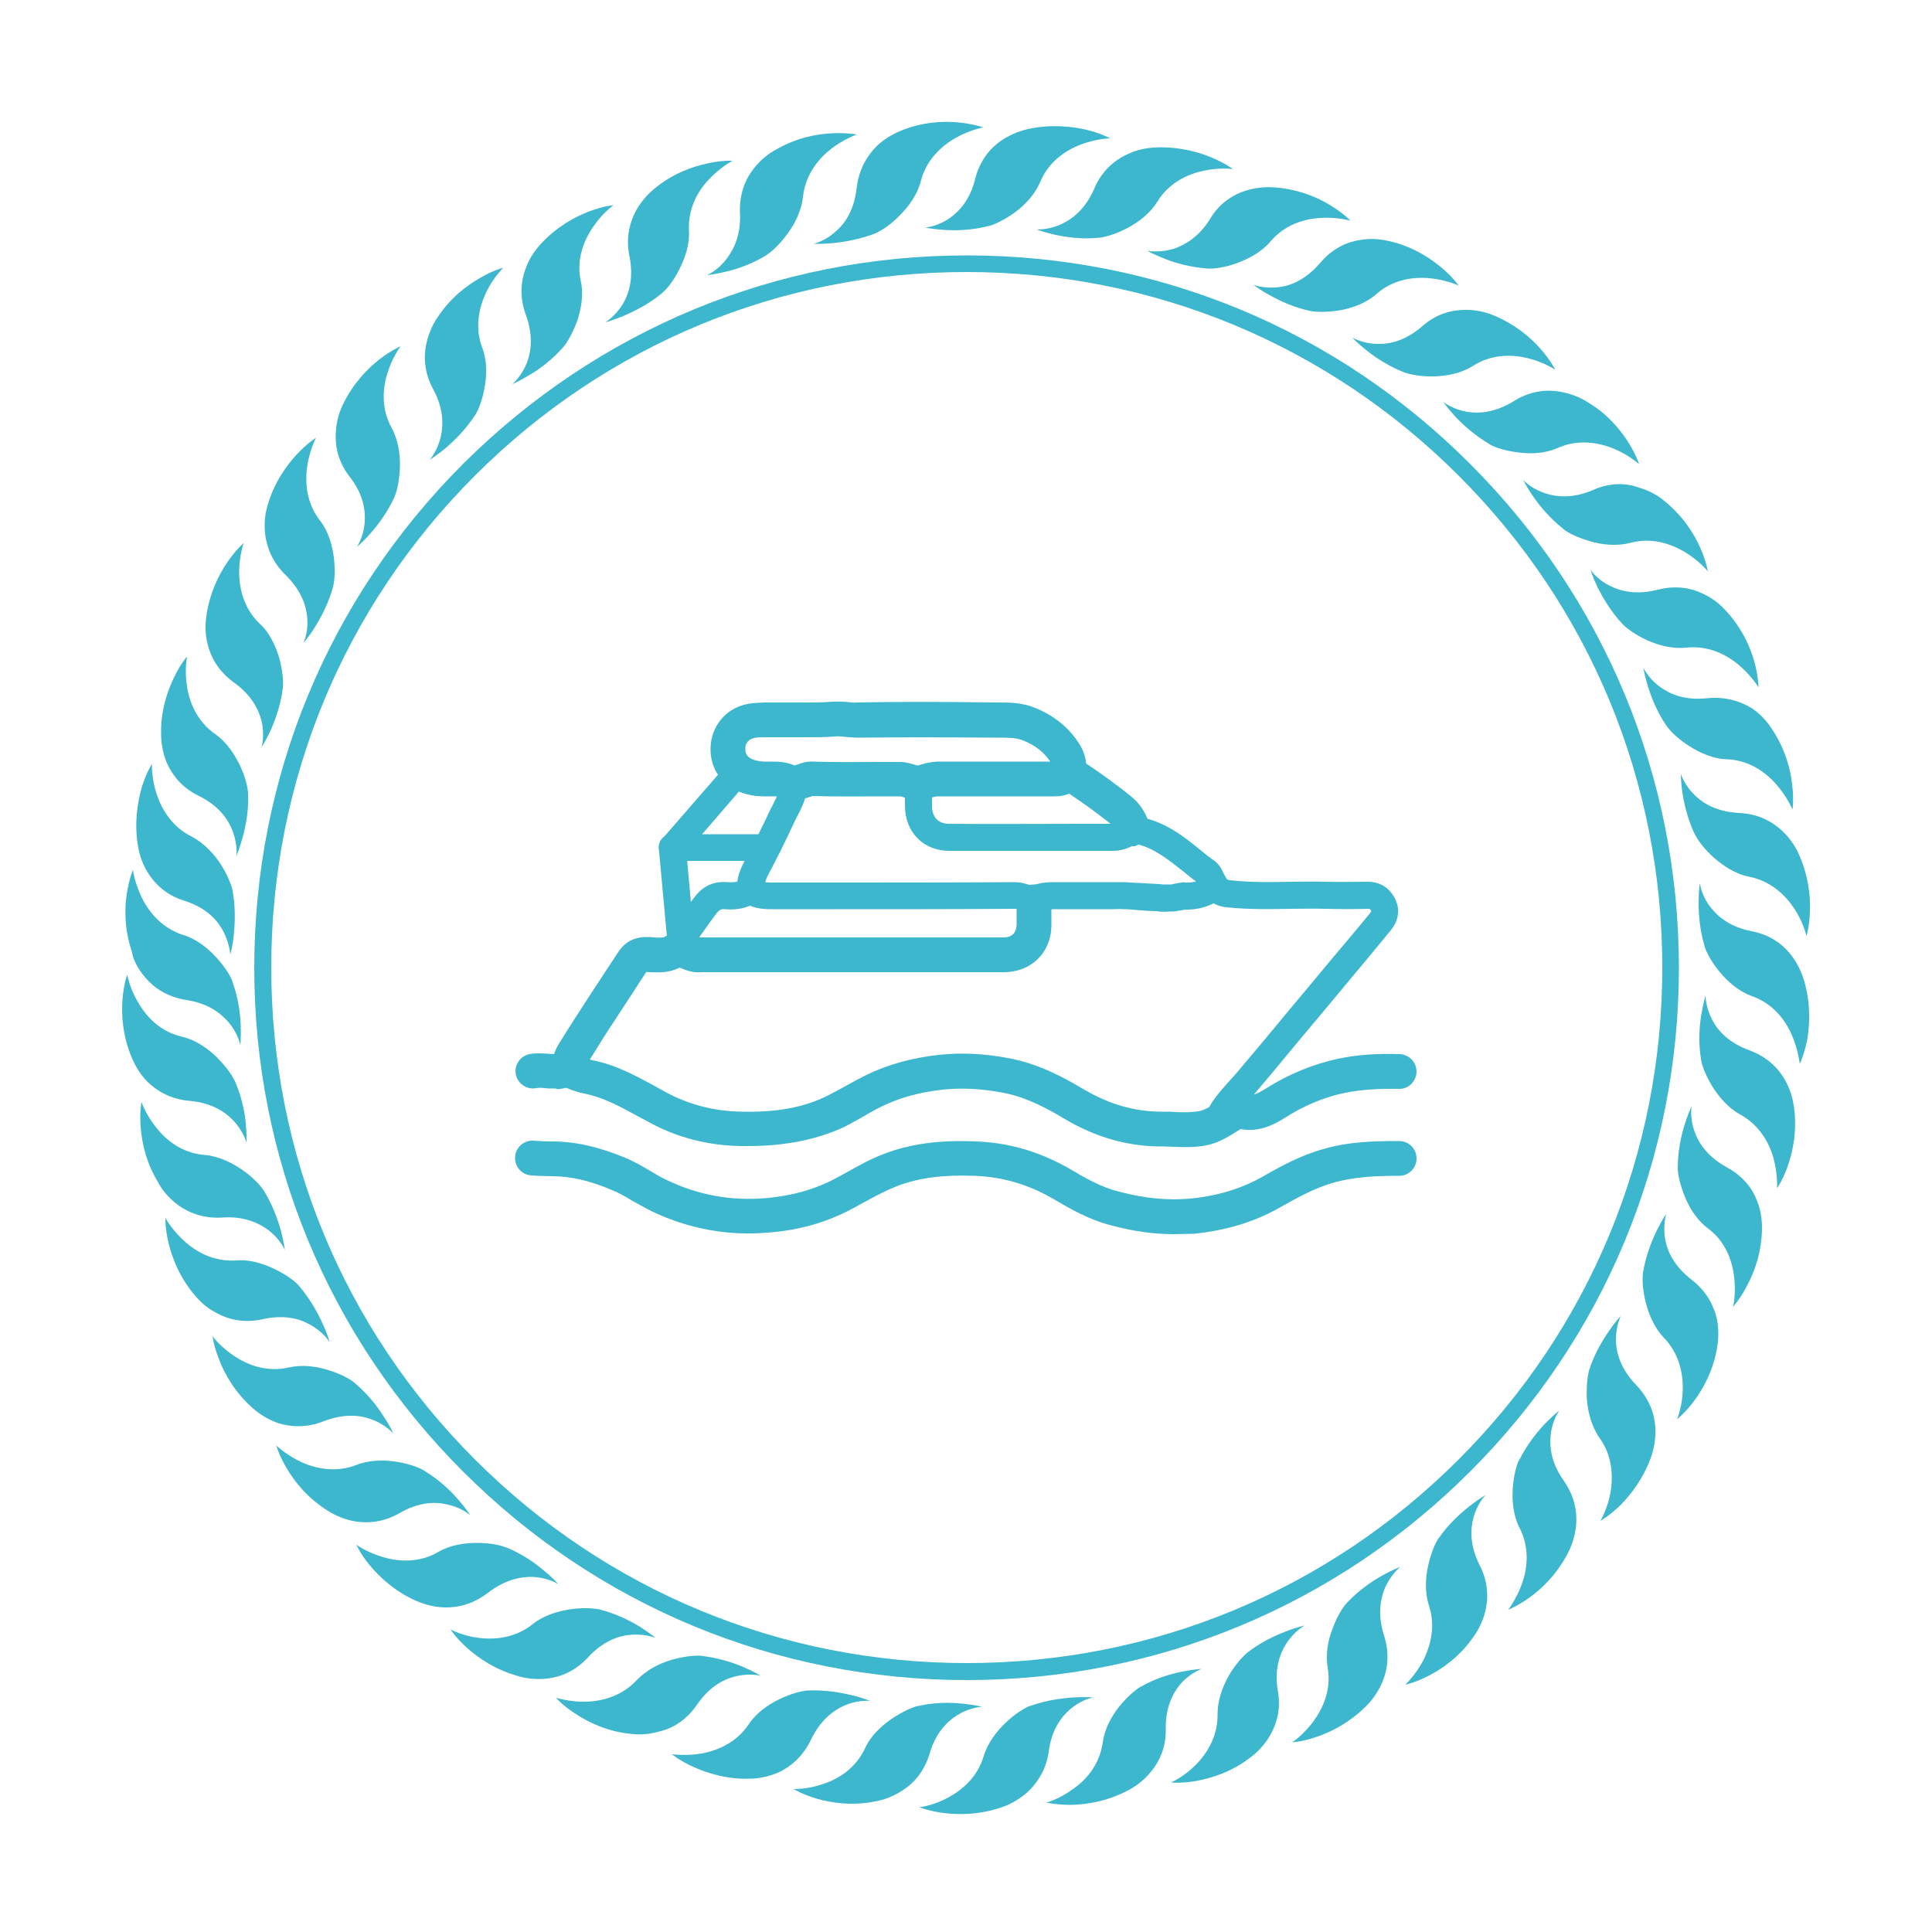 <?xml version="1.0" encoding="UTF-8"?> <svg xmlns="http://www.w3.org/2000/svg" xmlns:xlink="http://www.w3.org/1999/xlink" version="1.2" id="Livello_1" x="0px" y="0px" viewBox="0 0 500 500" overflow="visible" xml:space="preserve"> <g> <g> <g> <path fill="#3DB7CD" d="M49.1,284.9c5.5,0.5,9,2.7,11.2,5s3.2,4.8,3.5,5.8c0,0,0.1-2-0.2-5.1c-0.3-3-1.1-7-2.9-11l-0.1-0.1l0,0 l0,0c-0.6-1.4-2.3-3.7-4.6-6c-2.3-2.2-5.4-4.4-8.9-5.2c-5.6-1.3-9.2-5.1-11.3-8.8c-2.2-3.6-2.8-7-2.9-7.2c0,0-0.9,2.4-1.2,6.4 c-0.3,3.9,0,9.4,2.4,15l0,0c0.5,1.2,1.7,3.9,4.1,6.3C40.7,282.4,44.2,284.5,49.1,284.9z"></path> </g> <g> <path fill="#3DB7CD" d="M37.7,253.1c2.2,2.6,5.6,4.9,10.5,5.7c5.5,0.8,8.8,3.3,10.9,5.7c2.1,2.4,2.9,5,3.1,6c0,0,0.2-2,0.1-5.1 c-0.1-3-0.6-7-2.1-11.2v-0.1l0,0c-0.5-1.5-2-3.9-4.2-6.3c-2.2-2.4-5-4.7-8.5-5.8c-5.4-1.7-8.8-5.7-10.7-9.5s-2.4-7.2-2.4-7.4 c0,0-1,2.4-1.6,6.3c-0.6,3.9-0.6,9.3,1.4,15.1C34.3,247.8,35.4,250.5,37.7,253.1z"></path> </g> <g> <path fill="#3DB7CD" d="M46,311.8c2.7,2,6.6,3.6,11.5,3.3c5.5-0.4,9.3,1.3,11.9,3.2c2.5,1.9,3.9,4.2,4.3,5.2c0,0-0.2-2-1-5 c-0.8-2.9-2.2-6.8-4.5-10.5l-0.1-0.1l0,0c-0.9-1.3-2.8-3.4-5.5-5.2c-2.6-1.8-6-3.5-9.6-3.8c-5.7-0.4-9.9-3.7-12.5-7 c-2.7-3.3-3.8-6.5-3.9-6.7c0,0-0.5,2.5-0.2,6.5c0.3,3.9,1.4,9.3,4.6,14.4l0,0C41.6,307.4,43.3,309.8,46,311.8z"></path> </g> <g> <path fill="#3DB7CD" d="M68,341.4c5.4-1.2,9.4-0.2,12.2,1.4c2.8,1.5,4.5,3.6,5.1,4.5c0,0-0.5-2-1.8-4.7c-1.2-2.8-3.2-6.3-6-9.7 l-0.1-0.1l0,0l0,0c-1-1.2-3.3-2.9-6.2-4.3c-2.9-1.4-6.4-2.6-10-2.3c-5.7,0.4-10.3-2.1-13.5-5c-3.1-2.8-4.8-5.8-4.9-6 c0,0-0.1,2.6,0.8,6.4c0.9,3.8,2.8,8.9,6.8,13.6c0.8,1,2.8,3.2,5.8,4.7C59.2,341.5,63.2,342.5,68,341.4z"></path> </g> <g> <path fill="#3DB7CD" d="M83.8,367.8c5.2-2,9.3-1.6,12.3-0.5s5,2.9,5.7,3.7c0,0-0.8-1.9-2.5-4.4c-1.6-2.6-4.1-5.8-7.4-8.6 l-0.1-0.1l0,0l0,0c-1.2-1-3.7-2.4-6.8-3.3c-3.1-1-6.7-1.5-10.3-0.7c-5.5,1.3-10.5-0.6-14-2.9s-5.6-5-5.7-5.2c0,0,0.3,2.6,1.8,6.3 c1.4,3.6,4.1,8.4,8.7,12.4c1,0.9,3.3,2.7,6.5,3.8C75.1,369.3,79.3,369.6,83.8,367.8z"></path> </g> <g> <path fill="#3DB7CD" d="M103.4,391.6c4.8-2.8,8.9-3,12.1-2.3c3.1,0.6,5.3,2.1,6.2,2.8c0,0-1.1-1.7-3.1-4s-4.9-5.1-8.7-7.4 l-0.1-0.1l0,0l0,0c-1.3-0.8-4-1.8-7.2-2.3s-6.9-0.5-10.3,0.8c-5.3,2.1-10.5,1-14.3-0.7c-3.8-1.8-6.3-4.1-6.5-4.3 c0,0,0.7,2.5,2.7,5.9s5.4,7.7,10.5,10.9l0,0c1.1,0.7,3.6,2.2,7,2.8C95.1,394.3,99.2,394,103.4,391.6z"></path> </g> <g> <path fill="#3DB7CD" d="M138,408.1c3.2,0.2,5.6,1.3,6.5,1.9c0,0-1.3-1.6-3.7-3.5c-2.3-2-5.6-4.3-9.7-6H131l0,0 c-1.4-0.6-4.2-1.2-7.5-1.2c-3.2,0-6.9,0.5-10,2.3c-4.9,2.9-10.2,2.6-14.3,1.4c-4.1-1.2-6.9-3.1-7-3.3c0,0,1,2.4,3.5,5.4 s6.5,6.8,12,9.2c1.2,0.5,3.9,1.6,7.3,1.7s7.4-0.8,11.3-3.8C130.7,408.8,134.8,408,138,408.1z"></path> </g> <g> <path fill="#3DB7CD" d="M163,423.1c3.2-0.3,5.7,0.4,6.7,0.8c0,0-1.6-1.3-4.1-2.9c-2.6-1.6-6.2-3.4-10.5-4.5H155l0,0 c-1.5-0.3-4.3-0.5-7.5,0s-6.7,1.5-9.6,3.8c-4.5,3.6-9.7,4.1-13.9,3.6c-4.2-0.5-7.2-2.1-7.4-2.2c0,0,1.4,2.2,4.3,4.8 c2.9,2.6,7.4,5.7,13.3,7.3c1.3,0.4,4.1,1,7.5,0.6s7.2-1.9,10.5-5.5C156,424.8,159.9,423.4,163,423.1z"></path> </g> <g> <path fill="#3DB7CD" d="M180.3,441.3c3.1-4.6,6.7-6.6,9.8-7.4s5.7-0.5,6.8-0.2c0,0-1.8-1.1-4.6-2.3c-2.8-1.2-6.6-2.4-11-2.9h-0.1 l0,0l0,0c-1.6-0.1-4.4,0.2-7.5,1.1s-6.4,2.6-8.9,5.2c-3.9,4.2-9,5.5-13.2,5.6s-7.5-1-7.7-1c0,0,1.7,2,5,4.1 c3.3,2.2,8.2,4.6,14.2,5.2c1.3,0.2,4.2,0.4,7.5-0.6C173.9,447.4,177.5,445.3,180.3,441.3z"></path> </g> <g> <path fill="#3DB7CD" d="M209.9,450.2c2.4-5,5.7-7.5,8.6-8.8c3-1.3,5.6-1.3,6.7-1.2c0,0-1.9-0.8-4.8-1.5c-3-0.7-6.9-1.4-11.3-1.2 H209l0,0c-1.5,0.1-4.3,0.8-7.2,2.2c-2.9,1.4-6,3.5-8,6.5c-3.2,4.8-8,6.8-12.2,7.6c-4.1,0.7-7.5,0.2-7.7,0.2c0,0,2,1.7,5.6,3.3 c3.6,1.6,8.8,3.3,14.9,3c1.3,0,4.2-0.3,7.3-1.7C204.6,457.2,207.8,454.6,209.9,450.2z"></path> </g> <g> <path fill="#3DB7CD" d="M247.7,443.9c2.7-1.7,5.3-2.1,6.4-2.2c0,0-2-0.5-5-0.8s-7.1-0.4-11.4,0.6h-0.1l0,0 c-1.5,0.3-4.1,1.5-6.8,3.3c-2.6,1.8-5.4,4.3-6.9,7.6c-2.4,5.2-6.9,8-10.9,9.3c-4,1.4-7.4,1.3-7.6,1.3c0,0,2.2,1.4,6,2.5 s9.2,1.9,15.1,0.7l0,0c1.3-0.2,4.1-0.9,7-2.8c2.9-1.8,5.7-4.9,7.1-9.6C242.1,448.6,245,445.6,247.7,443.9z"></path> </g> <g> <path fill="#3DB7CD" d="M276.9,442.4c2.4-2.1,4.9-2.9,6-3.1c0,0-2-0.2-5.1,0c-3,0.2-7,0.7-11.2,2.2h-0.1l0,0l0,0 c-1.5,0.6-3.9,2.1-6.2,4.3c-2.3,2.2-4.6,5.1-5.7,8.6c-1.6,5.5-5.6,8.9-9.4,10.9c-3.7,2-7.1,2.4-7.3,2.4c0,0,2.4,1,6.3,1.5 c3.9,0.5,9.3,0.5,15.1-1.5c1.2-0.4,3.9-1.5,6.5-3.8c2.5-2.3,4.9-5.7,5.6-10.5C272.1,447.8,274.5,444.5,276.9,442.4z"></path> </g> <g> <path fill="#3DB7CD" d="M311,431.9c0,0-2,0.1-5,0.7s-6.9,1.7-10.7,3.9h-0.1l0,0c-1.3,0.8-3.5,2.6-5.5,5.1s-3.8,5.7-4.3,9.3 c-0.8,5.7-4.2,9.7-7.7,12.1c-3.4,2.5-6.7,3.5-6.9,3.5c0,0,2.5,0.6,6.5,0.6c3.9-0.1,9.3-0.9,14.7-3.8l0,0c1.2-0.6,3.7-2.1,5.8-4.7 c2.2-2.6,4-6.3,3.9-11.2c-0.1-5.5,1.8-9.2,3.9-11.7C307.6,433.5,309.9,432.3,311,431.9z"></path> </g> <g> <path fill="#3DB7CD" d="M337.6,420.7c0,0-2,0.4-4.8,1.5c-2.9,1.1-6.5,2.8-10,5.5l-0.1,0.1l0,0c-1.2,1-3.1,3.1-4.7,5.9 s-2.9,6.3-2.9,9.9c0.1,5.7-2.7,10.2-5.7,13.2s-6.1,4.4-6.3,4.5c0,0,2.6,0.3,6.5-0.4c3.9-0.7,9.1-2.3,13.9-6l0,0 c1.1-0.8,3.3-2.6,5.1-5.6c1.7-2.9,3-6.9,2.1-11.7c-0.9-5.5,0.4-9.4,2.1-12.1C334.5,422.8,336.7,421.2,337.6,420.7z"></path> </g> <g> <path fill="#3DB7CD" d="M348.7,414.7L348.7,414.7l-0.1,0.1l0,0c-1.1,1.1-2.6,3.6-3.7,6.6c-1.2,3-1.9,6.6-1.3,10.2 c1,5.6-1.2,10.5-3.7,13.9s-5.3,5.3-5.5,5.4c0,0,2.6-0.1,6.3-1.4c3.7-1.2,8.6-3.7,12.9-8c0.9-0.9,2.9-3.1,4.2-6.3 c1.3-3.1,1.9-7.2,0.4-11.9c-1.7-5.3-1-9.3,0.2-12.3c1.3-2.9,3.1-4.8,4-5.5c0,0-1.9,0.7-4.6,2.2 C355.1,409.2,351.7,411.5,348.7,414.7z"></path> </g> <g> <path fill="#3DB7CD" d="M381.3,392.9c0.8-3.1,2.4-5.2,3.2-6c0,0-1.8,1-4.2,2.9c-2.4,1.9-5.4,4.6-7.9,8.2l-0.1,0.1l0,0l0,0 c-0.9,1.3-2,3.9-2.7,7.1c-0.7,3.1-0.9,6.8,0.2,10.3c1.8,5.4,0.4,10.5-1.5,14.3c-2,3.7-4.5,6.1-4.6,6.2c0,0,2.5-0.5,6-2.3 s8-4.9,11.5-9.9c0.8-1.1,2.4-3.5,3.2-6.8c0.8-3.3,0.8-7.4-1.4-11.8C380.4,400.1,380.5,396,381.3,392.9z"></path> </g> <g> <path fill="#3DB7CD" d="M401.3,371.5c0.3-3.2,1.6-5.5,2.2-6.4c0,0-1.6,1.2-3.7,3.4c-2.1,2.2-4.6,5.4-6.6,9.3l-0.1,0.1l0,0l0,0 c-0.7,1.4-1.4,4.2-1.6,7.4c-0.2,3.2,0.1,6.9,1.8,10.2c2.6,5.1,2,10.4,0.6,14.3c-1.4,4-3.5,6.7-3.6,6.8c0,0,2.4-0.9,5.6-3.2 c3.2-2.3,7.1-6.1,9.9-11.5c0.6-1.2,1.8-3.8,2.1-7.2c0.3-3.4-0.4-7.5-3.2-11.5C401.5,378.7,401,374.7,401.3,371.5z"></path> </g> <g> <path fill="#3DB7CD" d="M418.2,347.3c-0.1-3.2,0.8-5.7,1.2-6.7c0,0-1.4,1.5-3.1,4s-3.8,6-5.1,10.2v0.1l0,0 c-0.4,1.5-0.7,4.3-0.5,7.5c0.3,3.2,1.2,6.8,3.3,9.8c3.3,4.6,3.5,9.9,2.8,14.1c-0.8,4.2-2.5,7.1-2.6,7.3c0,0,2.3-1.3,5.1-4 c2.8-2.8,6.1-7.1,8.1-12.8l0,0c0.4-1.3,1.2-4.1,1-7.4c-0.2-3.4-1.5-7.3-4.9-10.9C419.6,354.5,418.4,350.5,418.2,347.3z"></path> </g> <g> <path fill="#3DB7CD" d="M437.8,331.2c-4.4-3.4-6.2-7.1-6.8-10.2c-0.6-3.1-0.1-5.7,0.2-6.8c0,0-1.2,1.7-2.5,4.4 c-1.3,2.7-2.8,6.5-3.5,10.8v0.1l0,0l0,0c-0.2,1.5-0.1,4.4,0.7,7.5c0.8,3.1,2.2,6.6,4.7,9.2c4,4.1,5,9.3,4.9,13.5 s-1.4,7.4-1.5,7.6c0,0,2.1-1.6,4.4-4.7c2.4-3.2,5-7.9,6-13.9l0,0c0.2-1.3,0.6-4.2-0.1-7.5C443.5,337.9,441.7,334.2,437.8,331.2z"></path> </g> <g> <path fill="#3DB7CD" d="M446.9,302.1c-4.9-2.7-7.2-6.1-8.3-9.1c-1.1-3-1-5.6-0.8-6.7c0,0-0.9,1.8-1.8,4.7 c-0.9,2.9-1.8,6.8-1.8,11.2v0.1l0,0c0,1.6,0.6,4.3,1.8,7.3c1.2,3,3.1,6.1,6,8.3c4.6,3.4,6.3,8.4,6.8,12.6s-0.2,7.5-0.3,7.7 c0,0,1.8-1.9,3.6-5.4c1.9-3.5,3.8-8.6,3.9-14.7c0-1.3,0-4.2-1.3-7.4C453.6,307.8,451.2,304.4,446.9,302.1z"></path> </g> <g> <path fill="#3DB7CD" d="M461.9,279.4c-1.7-3-4.6-5.9-9.2-7.6c-5.2-1.9-8-4.9-9.5-7.7c-1.5-2.8-1.8-5.4-1.8-6.5c0,0-0.6,2-1.1,5 s-0.8,7-0.1,11.4v0.1l0,0l0,0c0.2,1.5,1.2,4.2,2.9,7c1.7,2.7,4.1,5.6,7.2,7.3c5,2.7,7.6,7.4,8.7,11.4c1.1,4.1,0.9,7.5,0.9,7.7 c0,0,1.5-2.1,2.8-5.8c1.3-3.7,2.4-9,1.6-15.1C464.1,285.2,463.6,282.3,461.9,279.4z"></path> </g> <g> <path fill="#3DB7CD" d="M466.9,253.8c-0.4-1.3-1.3-4-3.4-6.7s-5.4-5.2-10.2-6.1c-5.5-1.1-8.7-3.7-10.6-6.2 c-2-2.5-2.6-5.1-2.8-6.2c0,0-0.3,2-0.3,5.1c0,3,0.3,7.1,1.6,11.3v0.1l0,0l0,0c0.5,1.5,1.8,4,3.9,6.5s4.8,4.9,8.3,6.2 c5.4,1.9,8.6,6.1,10.3,10c1.7,3.9,2,7.3,2.1,7.5c0,0,1.1-2.3,1.9-6.2C468.4,265,468.6,259.6,466.9,253.8z"></path> </g> <g> <path fill="#3DB7CD" d="M450.1,210.4c-5.6-0.3-9.1-2.3-11.4-4.5s-3.4-4.6-3.7-5.7c0,0,0,2.1,0.4,5c0.5,3,1.4,7,3.3,10.9l0.1,0.1 l0,0c0.7,1.4,2.4,3.7,4.8,5.8s5.5,4.2,9.1,4.9c5.6,1.1,9.4,4.8,11.7,8.3c2.3,3.5,3.1,6.9,3.1,7.1c0,0,0.8-2.5,0.9-6.4 c0.2-3.9-0.4-9.4-2.9-14.9l0,0c-0.5-1.2-1.9-3.8-4.4-6.1S455,210.6,450.1,210.4z"></path> </g> <g> <path fill="#3DB7CD" d="M441.8,180.7c-5.5,0.6-9.3-0.9-12-2.8c-2.6-1.8-4-4.1-4.5-5.1c0,0,0.3,2,1.2,4.9 c0.9,2.9,2.4,6.7,4.9,10.3l0.1,0.1l0,0l0,0c0.9,1.3,3,3.3,5.7,5s6.1,3.3,9.7,3.4c5.7,0.2,10,3.3,12.8,6.5s4.1,6.3,4.2,6.5 c0,0,0.4-2.6-0.1-6.5c-0.4-3.9-1.8-9.2-5.2-14.3c-0.7-1.1-2.4-3.5-5.2-5.4C450.6,181.6,446.7,180.2,441.8,180.7z"></path> </g> <g> <path fill="#3DB7CD" d="M429.1,152.6c-5.4,1.4-9.4,0.5-12.3-0.9s-4.6-3.4-5.2-4.3c0,0,0.6,2,1.9,4.7c1.4,2.7,3.4,6.2,6.4,9.4 l0.1,0.1l0,0l0,0c1.1,1.1,3.4,2.8,6.3,4.1s6.5,2.3,10.1,1.9c5.7-0.6,10.4,1.8,13.6,4.5s5,5.6,5.1,5.8c0,0,0-2.6-1-6.4 c-1-3.8-3.2-8.8-7.3-13.3l0,0c-0.9-1-2.9-3.1-6-4.5C437.9,152.2,433.8,151.4,429.1,152.6z"></path> </g> <g> <path fill="#3DB7CD" d="M412.3,126.8c-5.1,2.2-9.2,1.9-12.3,0.9c-3.1-1-5.1-2.7-5.8-3.5c0,0,0.9,1.9,2.6,4.3 c1.7,2.5,4.3,5.6,7.8,8.4l0.1,0.1l0,0l0,0c1.2,1,3.8,2.2,6.9,3.1c3.1,0.9,6.8,1.3,10.3,0.4c5.5-1.5,10.5,0.2,14.2,2.4 c3.6,2.2,5.8,4.8,5.9,5c0,0-0.4-2.6-2-6.2c-1.6-3.6-4.5-8.2-9.2-12c-1-0.9-3.4-2.6-6.6-3.5C420.9,125,416.8,124.8,412.3,126.8z"></path> </g> <g> <path fill="#3DB7CD" d="M391.8,103.8c-4.7,2.9-8.8,3.3-12,2.8c-3.1-0.5-5.4-1.9-6.3-2.6c0,0,1.2,1.7,3.2,3.9 c2.1,2.2,5.1,4.9,8.9,7.1l0.1,0.1l0,0l0,0c1.4,0.8,4.1,1.6,7.3,2c3.2,0.4,6.9,0.3,10.2-1.2c5.2-2.3,10.5-1.4,14.4,0.2 s6.4,3.9,6.6,4c0,0-0.8-2.5-2.9-5.8s-5.6-7.5-10.9-10.5l0,0c-1.1-0.7-3.7-2-7.1-2.5C400.1,100.8,395.9,101.2,391.8,103.8z"></path> </g> <g> <path fill="#3DB7CD" d="M356.6,89c-3.2,0-5.6-1.1-6.6-1.6c0,0,1.4,1.5,3.8,3.4s5.8,4.1,9.9,5.7h0.1l0,0c1.5,0.5,4.3,1,7.5,0.9 s6.9-0.8,9.9-2.7c4.8-3.1,10.1-3,14.2-2s7,2.9,7.1,3c0,0-1.1-2.3-3.7-5.3s-6.7-6.5-12.3-8.8c-1.2-0.5-4-1.5-7.4-1.4 c-3.4,0-7.4,1-11.1,4.3C363.8,88.1,359.8,89.1,356.6,89z"></path> </g> <g> <path fill="#3DB7CD" d="M331.1,74.3c-3.2,0.4-5.7-0.2-6.7-0.6c0,0,1.6,1.3,4.2,2.7c2.7,1.5,6.3,3.2,10.6,4.1h0.1l0,0l0,0 c1.5,0.3,4.4,0.3,7.5-0.2c3.2-0.6,6.7-1.8,9.4-4.2c4.3-3.8,9.6-4.5,13.8-4.1c4.2,0.4,7.3,1.8,7.5,1.9c0,0-1.5-2.2-4.5-4.7 s-7.6-5.5-13.5-6.8l0,0c-1.3-0.3-4.2-0.9-7.5-0.3c-3.4,0.5-7.2,2.2-10.3,5.9C338,72.3,334.2,73.9,331.1,74.3z"></path> </g> <g> <path fill="#3DB7CD" d="M313.2,56.6c-2.9,4.7-6.5,6.8-9.5,7.8c-3.1,0.9-5.7,0.7-6.8,0.5c0,0,1.8,1,4.6,2.1 c2.8,1.1,6.7,2.2,11.1,2.5h0.1l0,0c1.5,0.1,4.4-0.3,7.4-1.4s6.3-2.8,8.7-5.6c3.7-4.4,8.8-5.9,13-6.1c4.2-0.3,7.5,0.7,7.7,0.7 c0,0-1.8-1.9-5.1-3.9c-3.3-2.1-8.3-4.2-14.4-4.7l0,0c-1.3-0.1-4.2-0.2-7.5,0.8C319.3,50.3,315.7,52.4,313.2,56.6z"></path> </g> <g> <path fill="#3DB7CD" d="M283.2,48.8c-2.2,5.1-5.4,7.7-8.3,9.1s-5.5,1.5-6.6,1.5c0,0,1.9,0.7,4.9,1.4c3,0.6,7,1.2,11.4,0.7h0.1 l0,0l0,0c1.5-0.2,4.3-1,7.1-2.5c2.8-1.5,5.8-3.7,7.7-6.8c3-4.9,7.8-7.1,11.9-8s7.5-0.5,7.7-0.4c0,0-2-1.6-5.7-3.1 c-3.6-1.5-8.9-2.9-15-2.5c-1.3,0.1-4.2,0.4-7.2,2C288.3,41.6,285.1,44.3,283.2,48.8z"></path> </g> <g> <path fill="#3DB7CD" d="M245.7,56.5c-2.6,1.8-5.2,2.3-6.3,2.4c0,0,2,0.4,5,0.6c3,0.2,7.1,0.1,11.4-1h0.1l0,0 c1.5-0.4,4.1-1.6,6.7-3.5s5.2-4.6,6.6-7.9c2.2-5.3,6.6-8.2,10.5-9.7c4-1.5,7.4-1.6,7.6-1.6c0,0-2.3-1.3-6.1-2.2 c-3.8-0.9-9.2-1.5-15.2-0.2c-1.3,0.3-4.1,1.1-6.9,3s-5.5,5.1-6.7,9.8C251.1,51.6,248.3,54.7,245.7,56.5z"></path> </g> <g> <path fill="#3DB7CD" d="M221.7,48.6c-0.6,5.5-2.8,9-5.2,11.1c-2.3,2.2-4.8,3.1-5.9,3.4c0,0,2,0.1,5.1-0.2c3-0.3,7-1,11.1-2.6 l0.1-0.1l0,0c1.4-0.6,3.8-2.2,6-4.5c2.3-2.3,4.5-5.3,5.4-8.8c1.4-5.5,5.3-9.1,9-11.2c3.7-2.1,7-2.7,7.2-2.7c0,0-2.4-0.9-6.3-1.3 c-3.9-0.4-9.3-0.2-15,2.1l0,0c-1.2,0.5-3.9,1.7-6.3,4C224.5,40.2,222.3,43.7,221.7,48.6z"></path> </g> <g> <path fill="#3DB7CD" d="M182.9,71.2c0,0,2.1-0.2,5-0.9c3-0.7,6.8-2,10.5-4.3l0.1-0.1l0,0c1.3-0.8,3.4-2.8,5.3-5.4 c1.9-2.6,3.6-5.9,4-9.5c0.6-5.7,3.9-9.8,7.2-12.4c3.3-2.6,6.6-3.7,6.7-3.8c0,0-2.5-0.5-6.5-0.3c-3.9,0.2-9.3,1.2-14.5,4.3 c-1.2,0.6-3.6,2.2-5.7,4.9c-2.1,2.7-3.7,6.5-3.5,11.4c0.3,5.5-1.5,9.3-3.4,11.8C186.2,69.5,183.9,70.8,182.9,71.2z"></path> </g> <g> <path fill="#3DB7CD" d="M156.7,83.4c0,0,2-0.5,4.8-1.7s6.4-3,9.8-5.8l0.1-0.1l0,0c1.2-1,3-3.2,4.4-6.1c1.5-2.9,2.7-6.4,2.5-10 c-0.3-5.7,2.3-10.3,5.2-13.3c2.9-3.1,5.9-4.7,6.1-4.8c0,0-2.6-0.2-6.5,0.7c-3.9,0.8-9,2.6-13.7,6.5c-1,0.8-3.2,2.8-4.8,5.7 c-1.6,3-2.7,7-1.7,11.8c1.1,5.4,0,9.4-1.6,12.2C159.7,81.2,157.6,82.8,156.7,83.4z"></path> </g> <g> <path fill="#3DB7CD" d="M145.8,89.8L145.8,89.8L145.8,89.8c1.1-1.3,2.5-3.8,3.6-6.8c1-3.1,1.7-6.7,0.9-10.3 c-1.2-5.6,0.8-10.5,3.2-14s5.1-5.5,5.3-5.6c0,0-2.6,0.2-6.3,1.6c-3.7,1.4-8.5,4-12.6,8.5l0,0c-0.9,1-2.8,3.2-3.9,6.4 c-1.2,3.2-1.6,7.3,0.1,11.9c1.9,5.2,1.4,9.3,0.3,12.3c-1.2,3-3,4.9-3.8,5.6c0,0,1.9-0.8,4.5-2.4 C139.7,95.5,142.9,93.1,145.8,89.8z"></path> </g> <g> <path fill="#3DB7CD" d="M114.1,112.9c-0.7,3.1-2.2,5.3-2.9,6.1c0,0,1.8-1.1,4.1-3c2.3-2,5.2-4.8,7.6-8.5l0.1-0.1l0,0l0,0 c0.8-1.3,1.9-4,2.4-7.1c0.6-3.2,0.7-6.9-0.6-10.3c-2-5.3-0.8-10.5,1-14.3s4.3-6.2,4.4-6.4c0,0-2.5,0.6-5.9,2.6 c-3.4,1.9-7.8,5.2-11.1,10.3l0,0c-0.8,1.1-2.2,3.6-2.9,6.9c-0.7,3.3-0.5,7.5,1.9,11.8C114.7,105.6,114.8,109.7,114.1,112.9z"></path> </g> <g> <path fill="#3DB7CD" d="M94.4,135c-0.2,3.2-1.4,5.5-2,6.5c0,0,1.6-1.3,3.6-3.6s4.4-5.5,6.2-9.5v-0.1l0,0c0.6-1.4,1.2-4.2,1.3-7.4 c0.1-3.2-0.4-6.9-2.1-10.1c-2.8-5-2.4-10.3-1.1-14.3c1.2-4,3.3-6.8,3.4-6.9c0,0-2.4,1-5.5,3.4s-6.9,6.3-9.5,11.8 c-0.6,1.2-1.7,3.9-1.8,7.3c-0.2,3.4,0.6,7.4,3.6,11.3C93.9,127.7,94.6,131.8,94.4,135z"></path> </g> <g> <path fill="#3DB7CD" d="M73.9,148.8c4,3.9,5.3,7.8,5.6,10.9c0.3,3.2-0.5,5.7-1,6.7c0,0,1.4-1.5,3-4.1s3.5-6.1,4.7-10.4v-0.1l0,0 c0.4-1.5,0.6-4.3,0.2-7.5s-1.4-6.8-3.6-9.6c-3.5-4.5-3.9-9.8-3.3-14s2.2-7.2,2.3-7.4c0,0-2.2,1.3-4.9,4.2 c-2.7,2.9-5.9,7.3-7.6,13.1l0,0c-0.4,1.3-1.1,4.1-0.7,7.5C69,141.5,70.4,145.4,73.9,148.8z"></path> </g> <g> <path fill="#3DB7CD" d="M60.5,176.6c4.5,3.2,6.4,6.9,7.2,10c0.7,3.1,0.3,5.7,0,6.8c0,0,1.1-1.7,2.4-4.5c1.2-2.8,2.6-6.6,3.1-10.9 v-0.1l0,0c0.2-1.6-0.1-4.4-0.9-7.5c-0.9-3.1-2.4-6.5-5.1-9c-4.1-3.9-5.3-9.1-5.3-13.3s1.1-7.5,1.2-7.6c0,0-2,1.7-4.2,4.9 s-4.7,8.1-5.5,14.1l0,0c-0.2,1.3-0.5,4.2,0.4,7.5C54.6,170.1,56.5,173.7,60.5,176.6z"></path> </g> <g> <path fill="#3DB7CD" d="M51.5,206c5,2.5,7.4,5.8,8.6,8.8s1.2,5.6,1.1,6.7c0,0,0.8-1.9,1.6-4.8c0.8-2.9,1.6-6.9,1.4-11.3v-0.1l0,0 c-0.1-1.6-0.7-4.3-2.1-7.2c-1.4-2.9-3.4-6-6.4-8.1c-4.7-3.3-6.7-8.2-7.3-12.4c-0.7-4.2,0-7.5,0-7.7c0,0-1.7,1.9-3.4,5.5 c-1.7,3.5-3.5,8.7-3.3,14.8c0,1.3,0.2,4.2,1.5,7.3C44.6,200.6,47.1,203.9,51.5,206z"></path> </g> <g> <path fill="#3DB7CD" d="M35.7,218.9c0.2,1.3,0.8,4.2,2.6,7c1.8,2.9,4.8,5.8,9.4,7.2c5.3,1.7,8.2,4.6,9.8,7.4 c1.6,2.8,2,5.4,2.1,6.5c0,0,0.6-2,0.9-5c0.3-3,0.5-7.1-0.3-11.4v-0.1l0,0c-0.3-1.5-1.4-4.2-3.1-6.9c-1.8-2.7-4.3-5.4-7.5-7.1 c-5.1-2.5-7.8-7.1-9.1-11.1s-1.2-7.5-1.2-7.7c0,0-1.4,2.2-2.6,6C35.6,207.6,34.7,213,35.7,218.9L35.7,218.9z"></path> </g> <g> <path fill="#3DB7CD" d="M250.2,66.1c-49.2,0-95.5,19.2-130.4,54c-34.8,34.8-54,81.1-54,130.4c0,49.2,19.2,95.5,54,130.3 s81.1,54,130.4,54c49.2,0,95.5-19.2,130.3-54s54-81.1,54-130.3c0-49.3-19.2-95.6-54-130.4C345.7,85.2,299.5,66.1,250.2,66.1z M377.5,377.7c-34,34-79.2,52.7-127.3,52.7s-93.3-18.7-127.3-52.7s-52.7-79.2-52.7-127.3s18.7-93.3,52.7-127.3 s79.2-52.7,127.3-52.7s93.3,18.7,127.3,52.7s52.7,79.2,52.7,127.3S411.5,343.7,377.5,377.7z"></path> </g> </g> <g> <g> <path fill="#3DB7CD" d="M303.8,319.4c-5.1,0-10.4-0.7-16.3-2.3c-5.6-1.4-10.6-4.3-14.7-6.7c-6.6-3.9-13.3-5.8-20.5-6.1 c-8.3-0.3-14.4,0.5-20,2.6c-2.8,1.1-5.5,2.5-8.4,4.1c-1.2,0.6-2.3,1.3-3.5,1.9c-6.6,3.5-13.6,5.5-21.7,6.1 c-10.4,0.9-20.4-1-29.8-5.4c-1.8-0.9-3.5-1.9-5.2-2.8c-1.8-1.1-3.5-2.1-5.3-2.8c-5.8-2.5-10.8-3.6-15.6-3.6c-0.1,0-0.1,0-0.2,0 c-1.2,0-2.4-0.1-3.5-0.1c-0.5,0-1-0.1-1.5-0.1c-2.5-0.1-4.4-2.2-4.3-4.7c0.1-2.5,2.2-4.4,4.7-4.3c0.5,0,1.1,0.1,1.6,0.1 c1.1,0.1,2.1,0.1,3.1,0.1h0.1c6.1,0,12.2,1.4,19.2,4.3c2.3,1,4.4,2.2,6.4,3.4c1.5,0.9,3,1.8,4.4,2.4c8,3.8,16.3,5.3,25.2,4.6 c6.8-0.6,12.7-2.2,18.2-5.1c1.1-0.6,2.2-1.2,3.3-1.8c3-1.7,6.1-3.4,9.6-4.7c6.7-2.5,14-3.5,23.4-3.1c8.7,0.3,16.8,2.7,24.7,7.3 c3.7,2.2,7.9,4.6,12.4,5.7c6.9,1.8,12.7,2.3,18.4,1.8c7.2-0.7,13.3-2.6,18.8-5.7c4.7-2.7,9.8-5.5,15.6-7.1 c6.8-2,13.5-2.1,19.7-2.1c2.5,0,4.5,2,4.5,4.5s-2,4.5-4.5,4.5c-0.1,0-0.2,0-0.2,0c-5.5,0-11.3,0.2-16.9,1.8 c-4.8,1.4-9.4,3.9-13.6,6.3c-6.6,3.8-13.9,6-22.4,6.9C307.2,319.3,305.5,319.4,303.8,319.4z"></path> </g> <g> <path fill="#3DB7CD" d="M193.4,296.6c-0.5,0-1,0-1.5,0c-8.6-0.1-16.7-2.2-24-6.2c-0.9-0.5-1.7-0.9-2.6-1.4 c-4.6-2.5-8.9-4.9-13.7-5.9c-3.4-0.7-6-1.8-7.8-3.3c-1.9-1.6-2.1-4.4-0.5-6.3s4.4-2.1,6.3-0.5c0.2,0.1,1.1,0.8,3.8,1.4 c6.1,1.2,11.3,4.1,16.3,6.8c0.8,0.5,1.7,0.9,2.5,1.4c6.1,3.3,12.6,5,19.9,5.1c9.3,0.2,16.2-1.2,22.2-4.2c1.4-0.7,2.8-1.5,4.3-2.3 c1.8-1,3.6-2,5.6-3c5.6-2.7,11.7-4.4,18.7-5.2c5.7-0.6,11.7-0.4,18.4,0.9c7.3,1.4,13.6,4.7,18.8,7.8c6.7,4,13.4,6,20.5,6 c0.1,0,0.3,0,0.4,0c1.1,0,2.2,0,3.2,0.1c2.3,0.1,4.5,0.1,6.4-0.3c1.5-0.4,3-1.3,4.6-2.3c0.4-0.2,0.7-0.5,1.1-0.7 c1.1-0.7,3.3-2.1,6.4-1.2c1,0.3,2.2,0.1,4.6-1.4c6.1-3.9,12.5-6.5,19-7.9c4.7-1,9.9-1.4,15.9-1.2c2.5,0.1,4.4,2.1,4.4,4.6 c-0.1,2.5-2.1,4.5-4.6,4.4c-5.3-0.1-9.8,0.2-13.8,1c-5.5,1.1-10.9,3.4-16,6.7c-2.6,1.6-6.5,3.6-11.1,2.7l0,0 c-0.3,0.2-0.7,0.4-1,0.6c-2.1,1.3-4.4,2.8-7.4,3.5c-3.1,0.7-6.1,0.6-8.8,0.5c-1,0-1.9-0.1-2.9-0.1c-8.8,0.1-17.4-2.3-25.6-7.2 c-4.5-2.7-9.9-5.6-15.8-6.7c-5.8-1.1-10.9-1.3-15.7-0.8c-6,0.7-11.2,2.1-15.8,4.4c-1.7,0.8-3.4,1.8-5.1,2.8 c-1.5,0.8-3,1.7-4.6,2.5C211.4,294.9,203.4,296.6,193.4,296.6z"></path> </g> <g> <path fill="#3DB7CD" d="M143,281.7c-0.7,0-1.4,0-2-0.1c-0.9-0.1-1.7-0.1-2.2,0c-2.4,0.5-4.8-1.1-5.3-3.5s1.1-4.8,3.5-5.3 c1.7-0.3,3.3-0.2,4.6-0.1c0.7,0,1.3,0.1,1.8,0.1c0.4-1.3,1-2.3,1.5-3.1l0.2-0.3c2.2-3.6,4.5-7.1,6.7-10.5c1.6-2.5,3.3-5,4.9-7.5 c1.2-1.8,2.3-3.5,3.5-5.3c1.1-1.6,3.2-3.6,7.1-3.6c0.7,0,1.2,0,1.9,0.1c1.1,0.1,2.3,0.1,2.7-0.1c3.5-2,6.6-0.8,8.2-0.2 c0.3,0.1,0.6,0.2,0.8,0.3c0.3,0,0.6,0,0.8,0h19.5c19.6,0,39.1,0,58.6,0c2.1,0,3.2-1.2,3.3-3.3c0-1.4,0-2.8,0-4.1v-1.8 c0-2.5,2-4.5,4.5-4.5s4.5,2,4.5,4.5v1.8c0,1.4,0,2.8,0,4.2c0,7.1-5.2,12.2-12.3,12.2c-19.5,0-39.1,0-58.7,0h-19.5 c-2.1,0.2-3.8-0.4-5-0.9c-0.2-0.1-0.5-0.2-0.7-0.3c-2.7,1.4-5.4,1.3-7.4,1.2c-0.4,0-0.8,0-1.2-0.1c-1.1,1.6-2.1,3.2-3.2,4.9 c-1.6,2.5-3.3,5-4.9,7.5c-2.2,3.3-4.4,6.8-6.6,10.4l-0.3,0.5c-0.1,0.2-0.2,0.4-0.3,0.5c-0.5,4-3.1,6.2-7.8,6.6 C143.9,281.6,143.4,281.7,143,281.7z M182.3,251.2L182.3,251.2L182.3,251.2z"></path> </g> <g> <path fill="#3DB7CD" d="M176.4,248.8c-1.8,0-3.3-1.4-3.5-3.2l-2.4-26c-0.2-1.9,1.2-3.6,3.2-3.8c1.9-0.2,3.6,1.2,3.8,3.2l1.3,14.4 c0.3-0.4,0.7-0.9,1-1.3c2.7-3.6,6.1-4,8.4-3.8c1.5,0.1,2.5,0,3.3-0.4c1.6-0.9,3.5-0.9,5.1,0c0.8,0.4,1.9,0.5,3.5,0.5h0.5 c5.2,0,10.5,0,15.7,0c15.2,0,30.9,0,46.3-0.1l0,0c1.3,0,2.5,0.3,3.4,0.6c0.4,0.1,1,0.3,1.2,0.3c2.2-0.9,4.4-0.9,6.3-0.9h0.6 c0.9,0,1.8,0,2.7,0c1.8,0,3.5,0,5.3,0c1,0,2,0,2.9,0s1.8,0,2.8,0s2.2,0,3.4,0c1.3,0.1,2.4,0.2,3.5,0.2c1.7,0.1,3.2,0.2,5.3,0.3 c0.3,0,0.6,0.1,1,0.1c0.3,0,1,0,1.2,0s0.4,0,0.5,0c0.2,0,0.3,0,0.4,0s0.2,0,0.4-0.1c0.4-0.1,1.1-0.2,2.3-0.4 c0.3-0.1,0.6-0.1,0.9,0c1.9,0.1,3.6-0.3,5.4-1.5c1.6-1,3.8-0.5,4.8,1.1s0.5,3.8-1.1,4.8c-2.9,1.9-6,2.7-9.2,2.6 c-0.9,0.2-1.4,0.3-1.7,0.3c-0.9,0.2-1.2,0.2-2.2,0.2h-0.2c-1.1,0.1-2.2,0.1-3.2-0.1c-2,0-3.6-0.2-5.2-0.3c-1-0.1-2.1-0.2-3.3-0.2 c-1-0.1-1.9,0-2.8,0c-1,0-2,0-3,0c-0.9,0-1.8,0-2.8,0c-1.8,0-3.6,0-5.4,0c-0.9,0-1.8,0-2.6,0h-0.6c-1.5,0-2.8,0-3.9,0.4 c-2.3,0.9-4.4,0.3-5.7-0.2c-0.5-0.2-1-0.3-1.3-0.3l0,0c-15.4,0.1-31.2,0.1-46.3,0.1c-5.2,0-10.5,0-15.7,0h-0.5 c-1.8,0-4,0-6.1-0.9c-1.9,0.8-4,1.1-6.5,0.9c-0.8-0.1-1.4,0.1-2.2,1.1c-1.4,1.9-2.8,3.8-4.1,5.7c-1,1.3-1.4,2.3-1.3,3.2 c0,1.9-1.5,3.4-3.3,3.5C176.6,248.8,176.5,248.8,176.4,248.8z M301.5,229.1L301.5,229.1L301.5,229.1z"></path> </g> <g> <path fill="#3DB7CD" d="M293.4,219c-2,0-3.8-1.3-4.3-3.3c-0.3-1-0.8-1.8-1.8-2.6c-3.3-2.6-6.7-5.1-10.6-7.7 c-1.9,0.8-3.7,0.7-5.1,0.7h-0.1c-4.6,0-9.2,0-13.8,0c-5.1,0-10.1,0-15.2,0l0,0c-0.3,0-0.9,0.2-1.4,0.3c-0.9,0.3-2,0.6-3.3,0.6 c-1.5,0.1-2.7-0.3-3.7-0.6c-0.4-0.1-0.9-0.3-1.1-0.3c-1.6,0-3.1,0-4.7,0c-5.9,0-12,0.1-18-0.1c-0.1,0-0.5,0.2-0.9,0.3 c-1.5,0.5-4.1,1.4-7.1,0.1c-0.8-0.4-2.1-0.3-3.6-0.3H198c-1.5,0-2.9-0.1-4.5-0.5c-5.7-1.4-9.3-5.5-9.6-11 c-0.3-5.6,3-10.5,8.3-12.1c2-0.6,3.9-0.6,5.7-0.7h0.4c2,0,4,0,5.9,0c1.6,0,3.1,0,4.7,0h0.2c2.1,0,4.1,0,6.2-0.2 c1.7-0.1,3.1,0,4.3,0.1c0.8,0.1,1.5,0.2,2.3,0.1c10.3-0.2,21.2-0.2,35.5,0h0.9c2.9,0,6.2,0,9.6,1.4c5.1,2.1,8.8,5.2,11.4,9.3 c1,1.5,1.6,3.2,1.8,5.1c4.2,2.8,8,5.6,11.5,8.4c2.4,1.9,4,4.4,4.8,7.2c0.7,2.4-0.7,4.9-3.1,5.5C294.2,218.9,293.8,219,293.4,219z M199.8,197.1c1.8,0,3.8,0.1,5.8,1c0.2-0.1,0.5-0.2,0.7-0.2c1-0.4,2.4-0.9,4.1-0.8c5.9,0.2,11.9,0.1,17.7,0.1c1.6,0,3.2,0,4.8,0 l0,0c1.5,0,2.8,0.4,3.8,0.7c0.3,0.1,0.6,0.2,0.8,0.2s0.7-0.2,1.1-0.3c1-0.3,2.4-0.6,3.9-0.7c5.1,0,10.1,0,15.2,0 c4.6,0,9.2,0,13.9,0h0.1h0.1c-1.6-2.4-3.8-4.2-7.1-5.5c-1.7-0.7-3.9-0.7-6.2-0.7h-1c-14.2-0.1-25.1-0.1-35.3,0 c-1.3,0-2.4-0.1-3.4-0.2c-1-0.1-1.8-0.2-2.8-0.1c-2.4,0.2-4.6,0.2-6.8,0.2H209c-1.6,0-3.2,0-4.8,0c-1.9,0-3.8,0-5.8,0H198 c-1.2,0-2.4,0-3.2,0.3c-1.3,0.4-2,1.5-1.9,2.9c0,0.6,0.1,2.2,2.8,2.8c0.8,0.2,1.5,0.3,2.2,0.3h0.6 C198.9,197.1,199.4,197.1,199.8,197.1z"></path> </g> <g> <path fill="#3DB7CD" d="M315.5,293.4c-1.9,0-3.5-1.5-3.5-3.4c-0.1-3.1,2.7-6.4,6.4-10.5c0.4-0.5,0.8-0.9,1.1-1.2l4.3-5.1 c4.9-5.8,9.7-11.7,14.6-17.5c1.8-2.2,3.6-4.3,5.4-6.5c3.5-4.2,7.2-8.5,10.7-12.8c0.3-0.4,0.4-0.6,0.4-0.6 c-0.3-0.6-0.4-0.6-0.9-0.6c-3.5,0.1-7.2,0.1-11,0c-2.9-0.1-5.9,0-8.8,0c-5.5,0.1-11.1,0.2-16.8-0.4c-3-0.3-5.3-1.9-6.8-4.8 c-0.1-0.2-0.2-0.5-0.3-0.7c-0.2-0.3-0.4-0.8-0.5-1c-1.3-0.9-2.5-1.9-3.6-2.8c-3.8-3-7.4-5.9-11.8-7h-0.1c-0.1,0-0.3-0.1-0.4-0.1 c-1.8,1.2-3.8,1.8-5.9,1.8h-8.8c-11,0-22.3,0-33.5,0c-6.7,0-11.5-4.8-11.5-11.7V203c0-1.9,1.6-3.5,3.5-3.5s3.5,1.6,3.5,3.5v5.5 c0,3,1.6,4.7,4.5,4.7c11.1,0.1,22.5,0,33.5,0h8.8c0.8,0,1.5-0.2,2.2-0.7c2.3-1.7,4.5-1.1,5.9-0.8h0.1c5.9,1.4,10.3,4.9,14.5,8.3 c1.2,1,2.3,1.9,3.5,2.7c1.4,1,2.1,2.5,2.6,3.6c0.1,0.2,0.2,0.4,0.3,0.5c0.4,0.9,0.7,0.9,1.2,1c5.2,0.6,10.4,0.5,15.9,0.4 c3,0,6-0.1,9,0c3.7,0.1,7.3,0,10.7,0h0.1c3.1,0,5.5,1.5,7,4.3c0.8,1.6,1.8,4.7-1.1,8.3c-3.5,4.3-7.2,8.7-10.7,12.9 c-1.8,2.2-3.6,4.3-5.4,6.5c-4.9,5.8-9.7,11.6-14.6,17.5l-4.3,5.1c-0.3,0.4-0.7,0.9-1.3,1.4c-1,1.2-4.2,4.6-4.6,6 C318.9,292,317.5,293.4,315.5,293.4C315.6,293.4,315.6,293.4,315.5,293.4z M319,289.9L319,289.9L319,289.9z"></path> </g> <g> <path fill="#3DB7CD" d="M194.2,233.9c-1.9,0-3.4-1.5-3.5-3.4c-0.1-2.5,0.5-4.8,1.7-7.1c2.5-4.8,4.7-9,6.6-13.1 c0.3-0.7,0.7-1.4,1.1-2.2c0.9-1.8,1.8-3.4,1.7-4.9c0-1.9,1.5-3.5,3.4-3.6c2,0,3.5,1.5,3.6,3.4c0.1,3.4-1.3,6-2.5,8.3 c-0.3,0.6-0.6,1.2-0.9,1.8c-1.9,4.2-4.1,8.6-6.7,13.5c-0.6,1.2-0.9,2.3-0.9,3.6C197.7,232.3,196.2,233.9,194.2,233.9L194.2,233.9 z"></path> </g> <g> <path fill="#3DB7CD" d="M198.5,222.8h-24.4c-1.4,0-2.6-0.8-3.2-2c-0.6-1.2-0.4-2.7,0.5-3.7l17.1-19.7c1.3-1.5,3.5-1.6,4.9-0.3 c1.5,1.3,1.6,3.5,0.3,4.9l-12,13.9h16.7c1.9,0,3.5,1.6,3.5,3.5S200.4,222.8,198.5,222.8z"></path> </g> </g> </g> </svg> 